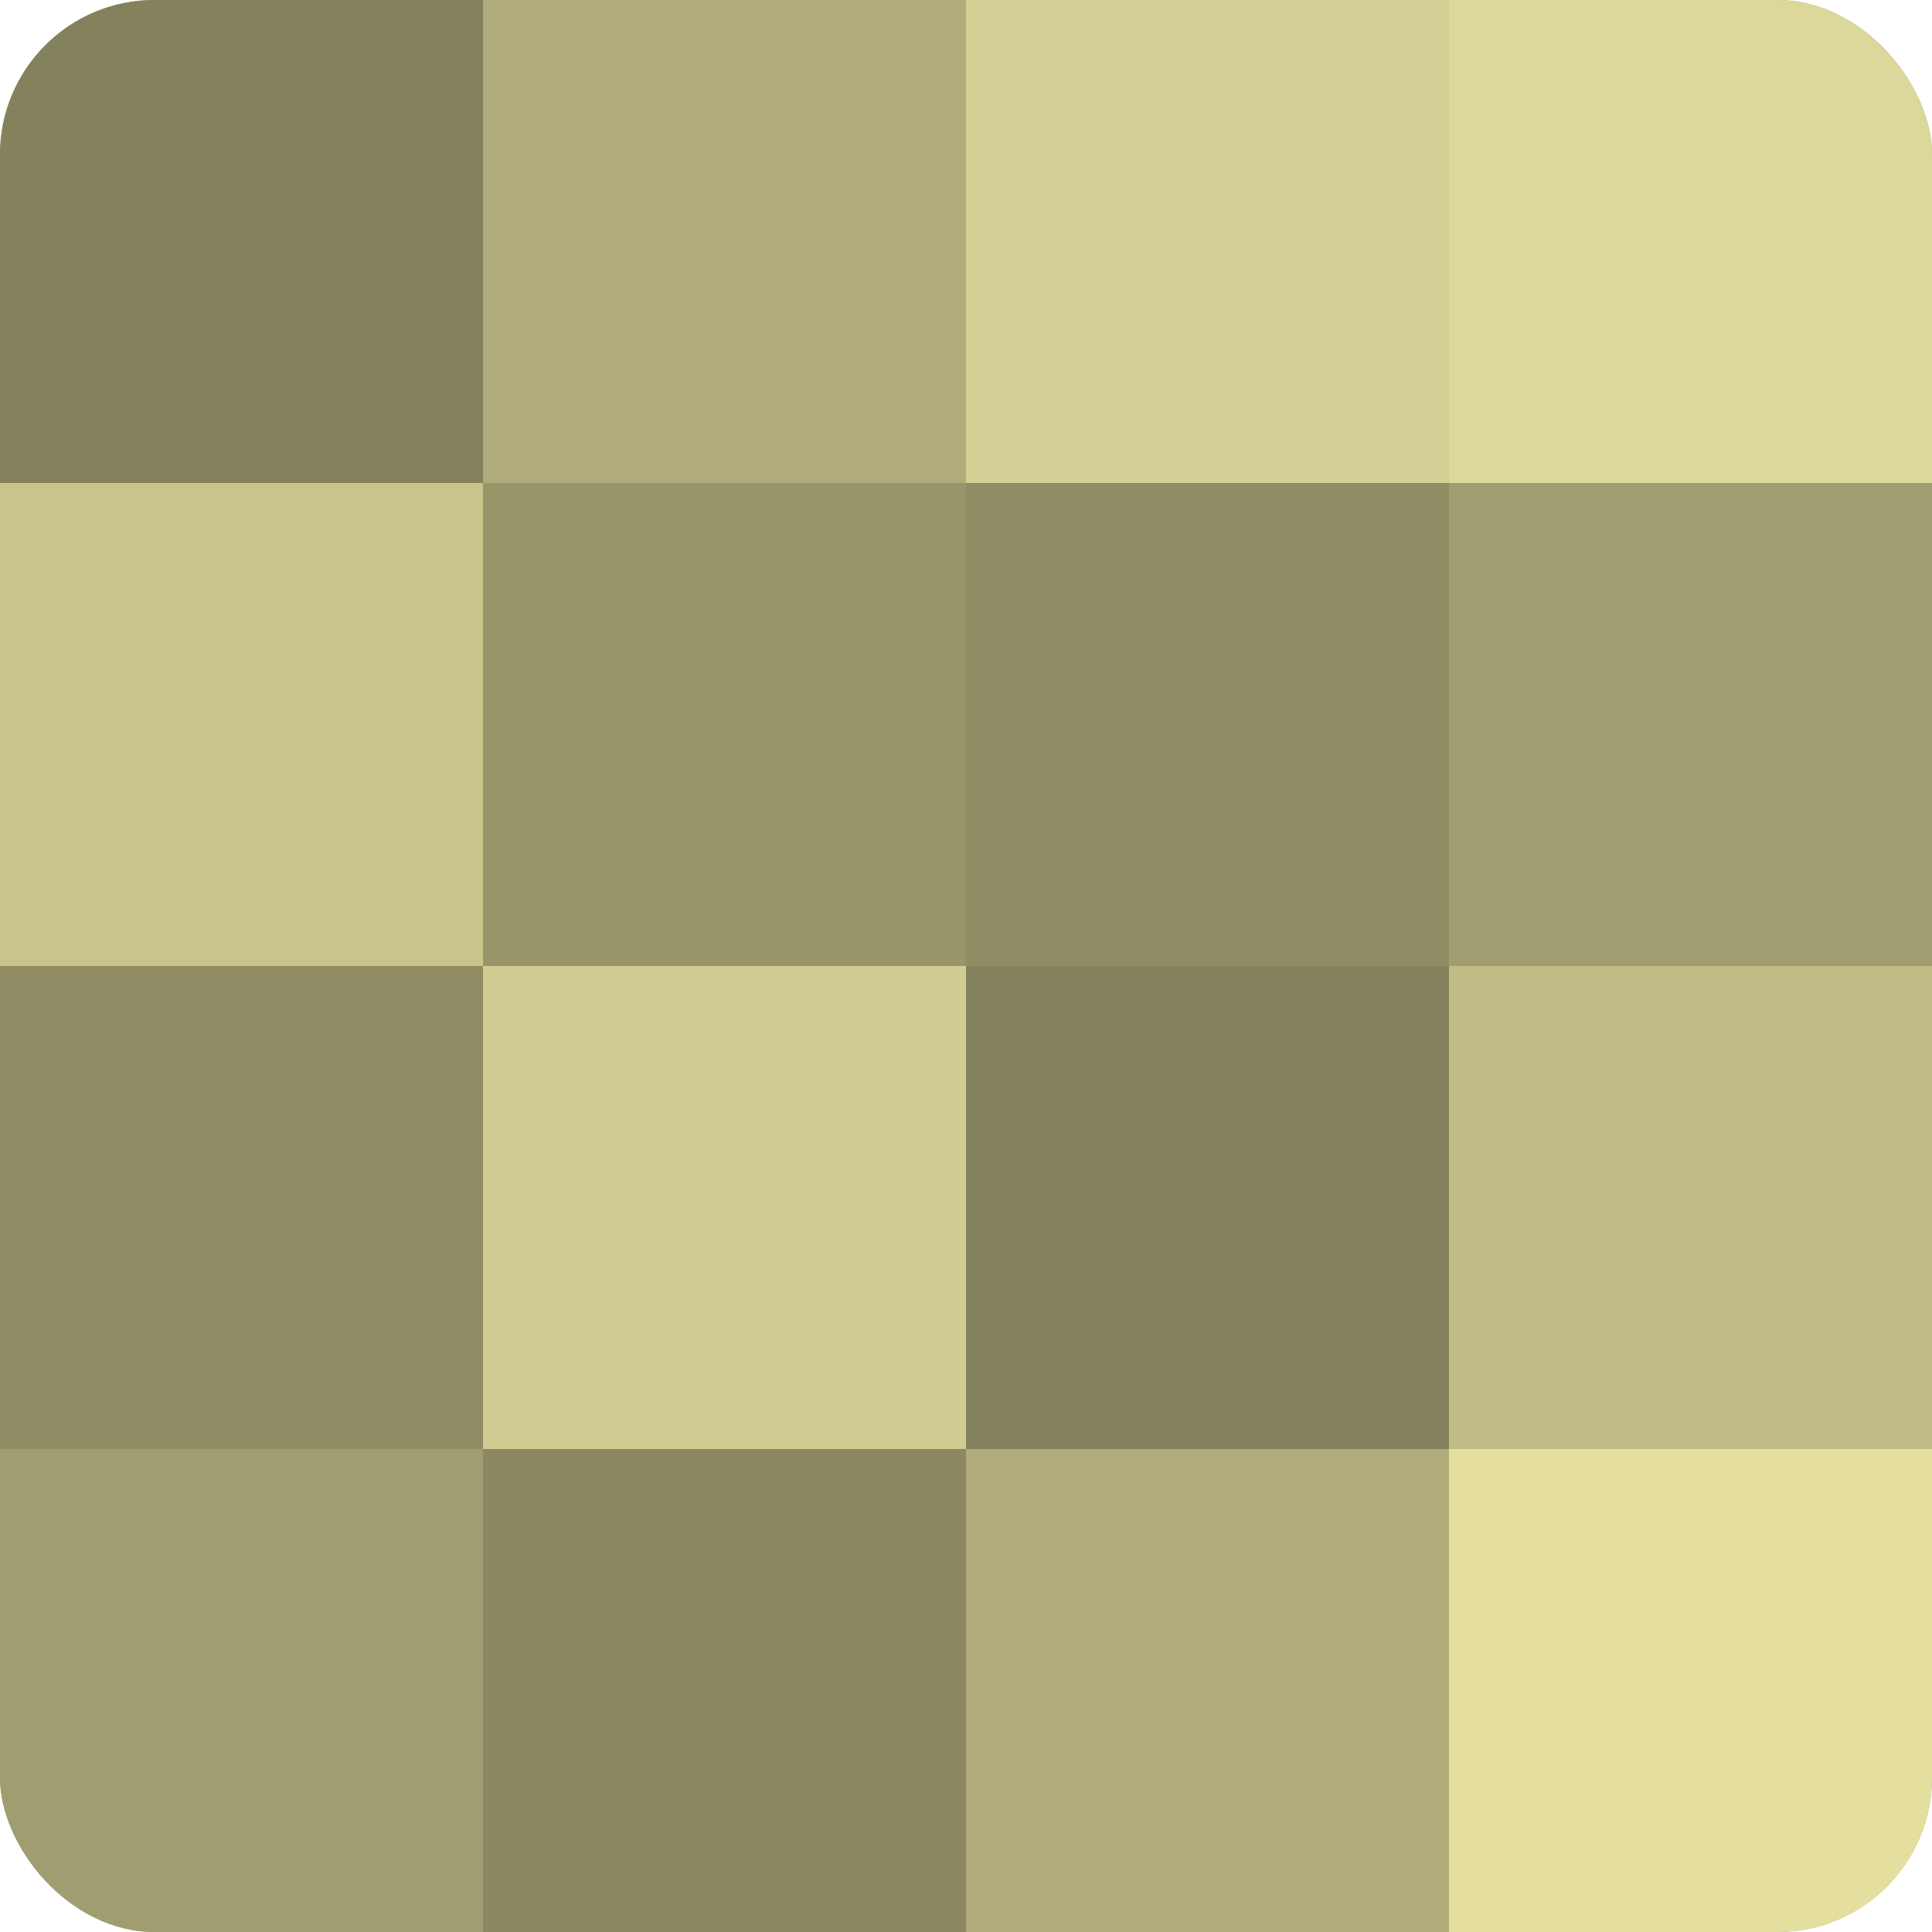 <?xml version="1.0" encoding="UTF-8"?>
<svg xmlns="http://www.w3.org/2000/svg" width="60" height="60" viewBox="0 0 100 100" preserveAspectRatio="xMidYMid meet"><defs><clipPath id="c" width="100" height="100"><rect width="100" height="100" rx="8" ry="8"/></clipPath></defs><g clip-path="url(#c)"><rect width="100" height="100" fill="#a09d70"/><rect width="25" height="25" fill="#84815d"/><rect y="25" width="25" height="25" fill="#c8c48c"/><rect y="50" width="25" height="25" fill="#908d65"/><rect y="75" width="25" height="25" fill="#a09d70"/><rect x="25" width="25" height="25" fill="#b0ac7b"/><rect x="25" y="25" width="25" height="25" fill="#98956a"/><rect x="25" y="50" width="25" height="25" fill="#d0cc92"/><rect x="25" y="75" width="25" height="25" fill="#8c8962"/><rect x="50" width="25" height="25" fill="#d4cf94"/><rect x="50" y="25" width="25" height="25" fill="#908d65"/><rect x="50" y="50" width="25" height="25" fill="#84815d"/><rect x="50" y="75" width="25" height="25" fill="#b0ac7b"/><rect x="75" width="25" height="25" fill="#dcd79a"/><rect x="75" y="25" width="25" height="25" fill="#a09d70"/><rect x="75" y="50" width="25" height="25" fill="#c0bc86"/><rect x="75" y="75" width="25" height="25" fill="#e4df9f"/></g></svg>
